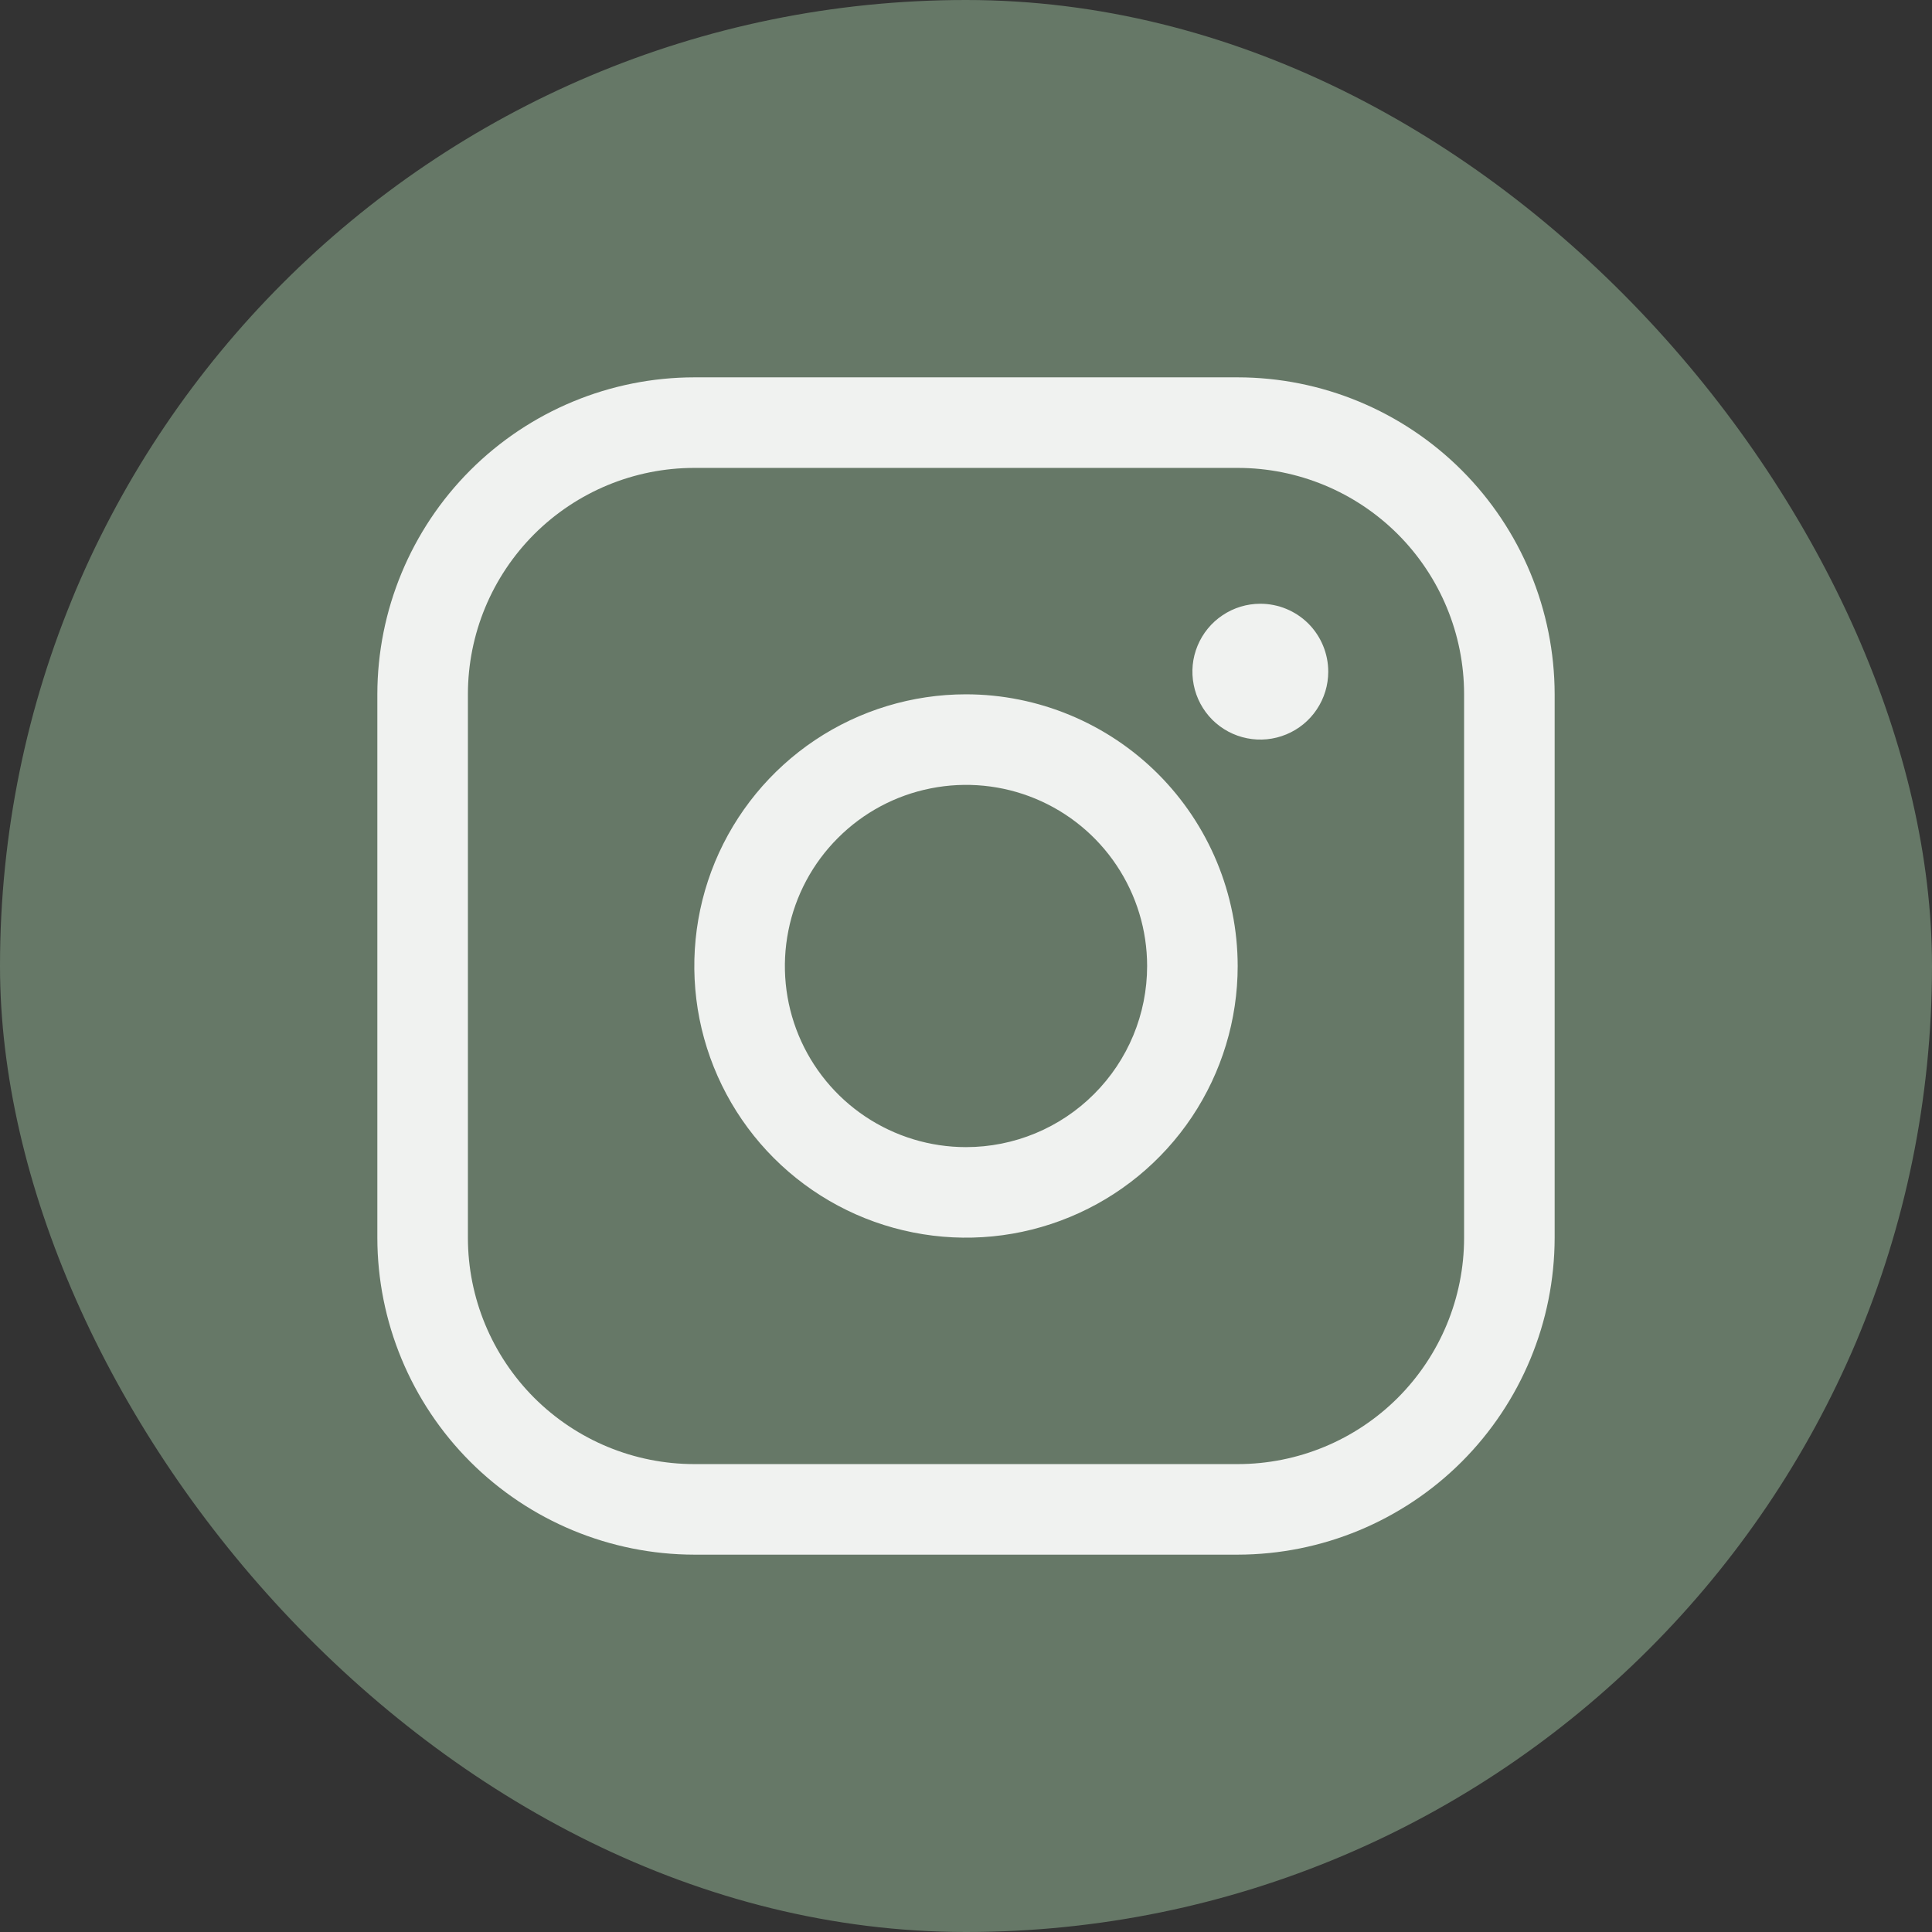 <svg xmlns="http://www.w3.org/2000/svg" width="32" height="32" viewBox="0 0 32 32" fill="none"><rect x="0" y="0" width="32" height="32" fill="#333333" stroke="none"/><rect width="32" height="32" rx="16" fill="#667867"></rect><path d="M16 11.5C15.11 11.5 14.24 11.764 13.5 12.258C12.76 12.753 12.183 13.456 11.842 14.278C11.502 15.1 11.413 16.005 11.586 16.878C11.76 17.751 12.189 18.553 12.818 19.182C13.447 19.811 14.249 20.24 15.122 20.413C15.995 20.587 16.9 20.498 17.722 20.157C18.544 19.817 19.247 19.24 19.742 18.5C20.236 17.76 20.5 16.89 20.5 16C20.499 14.807 20.024 13.663 19.181 12.819C18.337 11.976 17.193 11.501 16 11.5ZM16 19C15.407 19 14.827 18.824 14.333 18.494C13.84 18.165 13.455 17.696 13.228 17.148C13.001 16.6 12.942 15.997 13.058 15.415C13.173 14.833 13.459 14.298 13.879 13.879C14.298 13.459 14.833 13.173 15.415 13.058C15.997 12.942 16.6 13.001 17.148 13.228C17.696 13.455 18.165 13.84 18.494 14.333C18.824 14.827 19 15.407 19 16C19 16.796 18.684 17.559 18.121 18.121C17.559 18.684 16.796 19 16 19ZM20.5 6.25H11.5C10.108 6.251 8.774 6.805 7.789 7.789C6.805 8.774 6.251 10.108 6.25 11.5V20.5C6.251 21.892 6.805 23.226 7.789 24.211C8.774 25.195 10.108 25.748 11.5 25.75H20.5C21.892 25.748 23.226 25.195 24.211 24.211C25.195 23.226 25.748 21.892 25.75 20.5V11.5C25.748 10.108 25.195 8.774 24.211 7.789C23.226 6.805 21.892 6.251 20.5 6.25ZM24.25 20.5C24.25 21.495 23.855 22.448 23.152 23.152C22.448 23.855 21.495 24.25 20.5 24.25H11.5C10.505 24.25 9.552 23.855 8.848 23.152C8.145 22.448 7.75 21.495 7.75 20.5V11.5C7.75 10.505 8.145 9.552 8.848 8.848C9.552 8.145 10.505 7.75 11.5 7.75H20.5C21.495 7.75 22.448 8.145 23.152 8.848C23.855 9.552 24.25 10.505 24.25 11.5V20.5ZM22 11.125C22 11.348 21.934 11.565 21.81 11.75C21.687 11.935 21.511 12.079 21.305 12.164C21.1 12.249 20.874 12.272 20.655 12.228C20.437 12.185 20.237 12.078 20.079 11.921C19.922 11.763 19.815 11.563 19.772 11.345C19.728 11.126 19.75 10.9 19.836 10.694C19.921 10.489 20.065 10.313 20.25 10.19C20.435 10.066 20.652 10 20.875 10C21.173 10 21.459 10.118 21.671 10.329C21.881 10.54 22 10.827 22 11.125Z" fill="#F0F2F0"></path></svg>